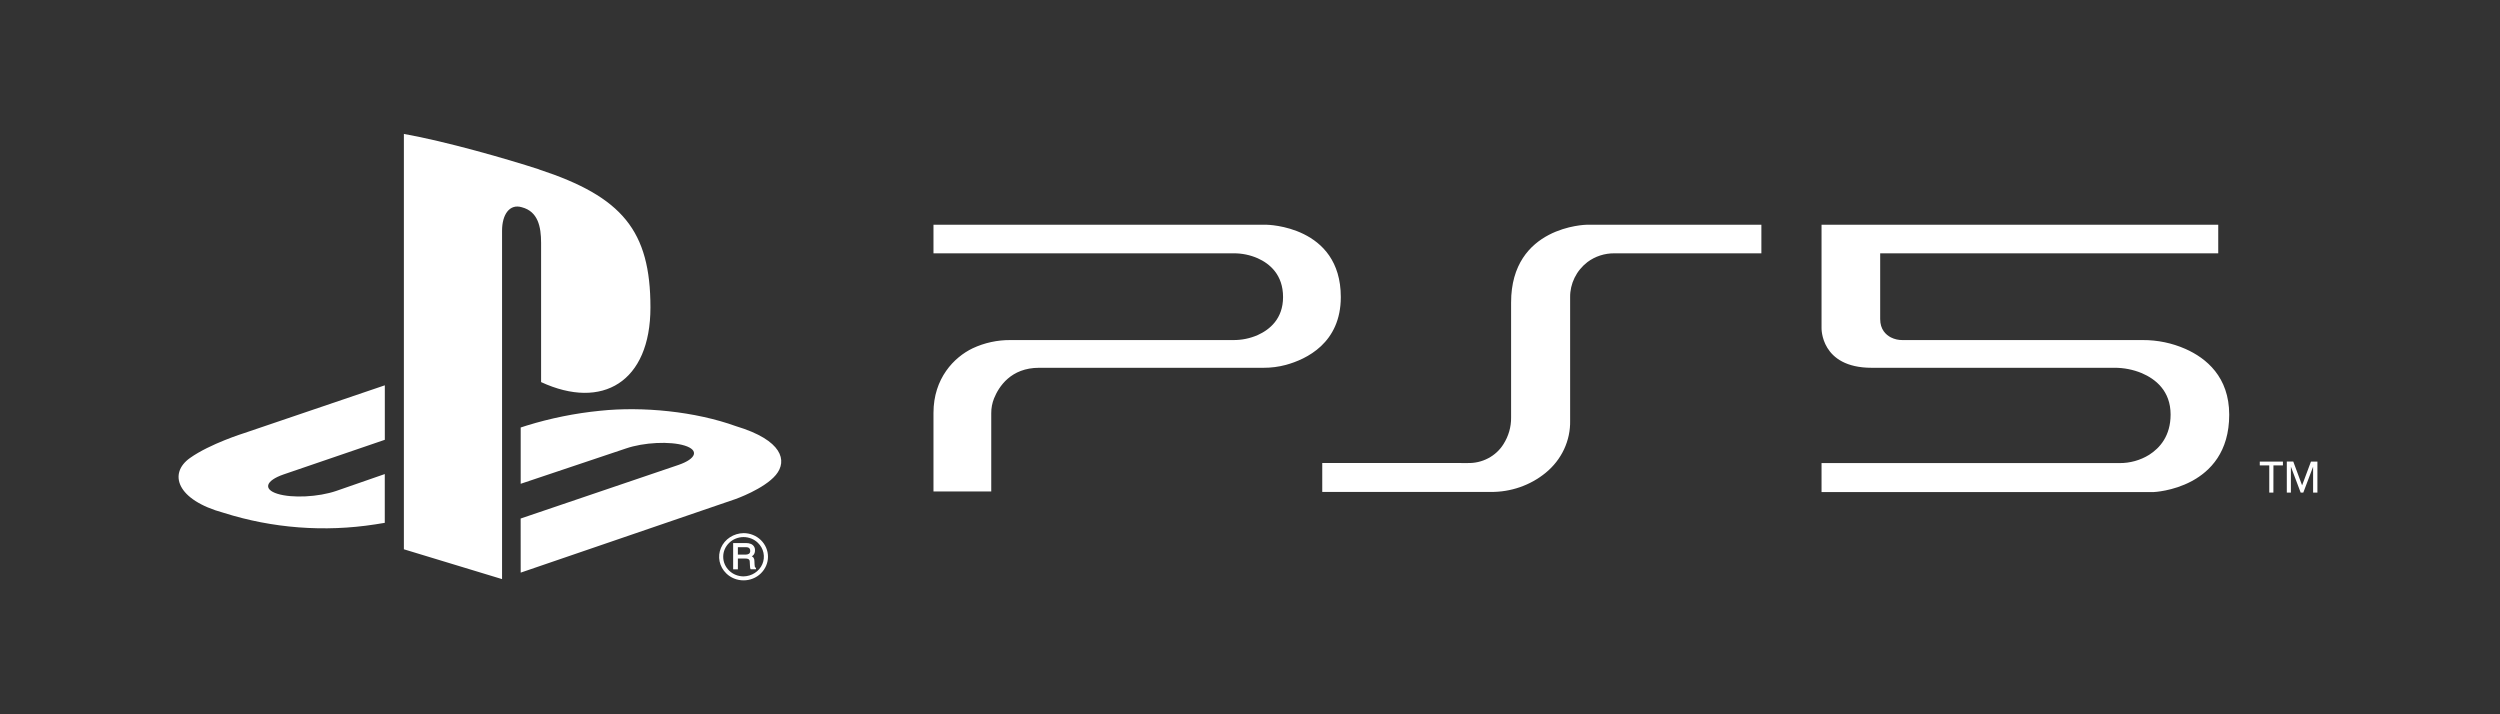 <svg xmlns="http://www.w3.org/2000/svg" fill="none" viewBox="0 0 112 32" height="32" width="112">
<rect x="0" y="0" width="112" height="32" fill="#333333" stroke="none"/>
<path fill="white" d="M10.025 22.976C7.901 22.398 7.541 21.205 8.512 20.518C9.409 19.88 10.936 19.404 10.936 19.404L17.24 17.262V19.703L12.703 21.255C11.901 21.533 11.778 21.919 12.43 22.122C13.082 22.326 14.261 22.268 15.062 21.994L17.238 21.238V23.423C17.101 23.447 16.945 23.47 16.804 23.493C14.534 23.845 12.208 23.668 10.025 22.976ZM23.325 23.23L30.399 20.828C31.203 20.549 31.325 20.165 30.673 19.962C30.021 19.759 28.843 19.816 28.041 20.092L23.327 21.674V19.152L23.6 19.064C24.665 18.736 25.763 18.514 26.877 18.403C28.792 18.201 31.137 18.43 32.978 19.095C35.053 19.72 35.287 20.641 34.76 21.276C34.232 21.91 32.94 22.362 32.94 22.362L23.327 25.654L23.325 23.23ZM24.153 7.593C27.878 8.816 29.14 10.339 29.14 13.772C29.14 17.116 26.982 18.384 24.241 17.118V10.881C24.241 10.15 24.1 9.477 23.383 9.286C22.833 9.117 22.492 9.606 22.492 10.337V25.944L18.094 24.608V6C19.964 6.332 22.689 7.113 24.153 7.589V7.593ZM33.608 24.675C33.612 24.7 33.608 24.725 33.599 24.748C33.59 24.771 33.575 24.792 33.556 24.808C33.508 24.836 33.451 24.85 33.395 24.847H33.057V24.514H33.415C33.456 24.512 33.495 24.519 33.532 24.534C33.558 24.548 33.579 24.569 33.593 24.594C33.606 24.619 33.612 24.647 33.608 24.675ZM33.851 25.434C33.842 25.428 33.833 25.421 33.827 25.412C33.821 25.403 33.817 25.393 33.815 25.382C33.808 25.352 33.805 25.321 33.805 25.289L33.798 25.138C33.801 25.083 33.786 25.028 33.756 24.981C33.735 24.958 33.71 24.939 33.682 24.924C33.719 24.901 33.751 24.872 33.775 24.838C33.809 24.783 33.825 24.721 33.823 24.658C33.828 24.598 33.813 24.538 33.781 24.486C33.748 24.434 33.7 24.393 33.642 24.368C33.569 24.34 33.491 24.326 33.411 24.328H32.845V25.506H33.057V25.023H33.39C33.434 25.021 33.478 25.027 33.52 25.042C33.542 25.054 33.561 25.073 33.574 25.095C33.586 25.117 33.591 25.142 33.589 25.167L33.599 25.352C33.599 25.384 33.602 25.415 33.607 25.445C33.61 25.461 33.616 25.476 33.623 25.49L33.631 25.504H33.867V25.435L33.851 25.434ZM32.4 24.942C32.399 24.71 32.495 24.486 32.667 24.32C32.751 24.238 32.851 24.173 32.961 24.129C33.072 24.084 33.191 24.061 33.311 24.061C33.431 24.061 33.55 24.084 33.661 24.129C33.771 24.173 33.872 24.238 33.955 24.32C34.083 24.443 34.169 24.599 34.204 24.768C34.239 24.938 34.221 25.113 34.153 25.273C34.084 25.433 33.968 25.57 33.818 25.667C33.669 25.765 33.492 25.819 33.311 25.822C33.191 25.822 33.072 25.799 32.962 25.755C32.851 25.711 32.751 25.646 32.667 25.564C32.495 25.398 32.399 25.175 32.4 24.942ZM33.311 26C33.455 26 33.598 25.973 33.731 25.919C33.864 25.866 33.984 25.788 34.085 25.689C34.291 25.489 34.406 25.221 34.406 24.942C34.406 24.662 34.291 24.394 34.085 24.194C33.984 24.096 33.864 24.018 33.731 23.965C33.598 23.911 33.455 23.884 33.311 23.884C33.093 23.888 32.881 23.953 32.701 24.07C32.522 24.187 32.382 24.352 32.3 24.544C32.217 24.736 32.196 24.947 32.238 25.151C32.28 25.354 32.384 25.541 32.537 25.689C32.638 25.788 32.758 25.866 32.891 25.919C33.024 25.973 33.167 26 33.311 26Z" clip-rule="evenodd" fill-rule="evenodd"></path>
<path fill="white" d="M101.848 22.068H101.663V20.849H101.238V20.679H102.275V20.849H101.85L101.848 22.068ZM103.134 21.745L103.531 20.679H103.82V22.069H103.627V20.907L103.188 22.068H103.07L102.632 20.907V22.068H102.449V20.678H102.739L103.134 21.745ZM99.377 10.069H81.605V14.692C81.605 14.692 81.551 16.477 83.852 16.477H94.715C95.141 16.473 95.563 16.556 95.954 16.718C96.561 16.978 97.243 17.506 97.243 18.572C97.243 19.529 96.76 20.072 96.282 20.376C95.886 20.621 95.424 20.75 94.953 20.746H81.605V22.044H96.488C96.488 22.044 99.869 21.912 99.869 18.579C99.869 16.884 98.837 16.044 97.909 15.632C97.309 15.368 96.657 15.232 95.997 15.235H85.23C85.051 15.237 84.874 15.197 84.715 15.117C84.485 14.998 84.232 14.76 84.232 14.293V11.349H99.377V10.069ZM59.237 20.742V22.039H66.78C67.682 22.048 68.557 21.745 69.243 21.184C69.597 20.895 69.88 20.535 70.07 20.128C70.26 19.721 70.353 19.279 70.342 18.833V13.318C70.338 13.017 70.406 12.718 70.54 12.445C70.674 12.172 70.87 11.932 71.115 11.743C71.462 11.482 71.892 11.343 72.333 11.349H78.91V10.069H71.077C71.077 10.069 67.697 10.121 67.697 13.552V18.702C67.703 19.124 67.584 19.538 67.355 19.898C67.189 20.165 66.952 20.383 66.668 20.532C66.385 20.681 66.065 20.754 65.742 20.744L59.237 20.742ZM41.82 10.069V11.349H55.265C55.639 11.346 56.009 11.422 56.349 11.572C56.882 11.812 57.481 12.306 57.481 13.308C57.481 14.281 56.882 14.768 56.349 15.009C56.004 15.161 55.628 15.238 55.248 15.235H45.276C44.686 15.229 44.102 15.356 43.572 15.605C42.743 16.005 41.82 16.946 41.82 18.497V22.019H44.408V18.513C44.406 18.285 44.449 18.058 44.534 17.846C44.748 17.32 45.288 16.477 46.55 16.477H56.605C56.943 16.478 57.28 16.435 57.605 16.348C58.529 16.096 60.068 15.367 60.068 13.308C60.068 10.108 56.749 10.069 56.749 10.069H41.82Z"></path>
</svg>
